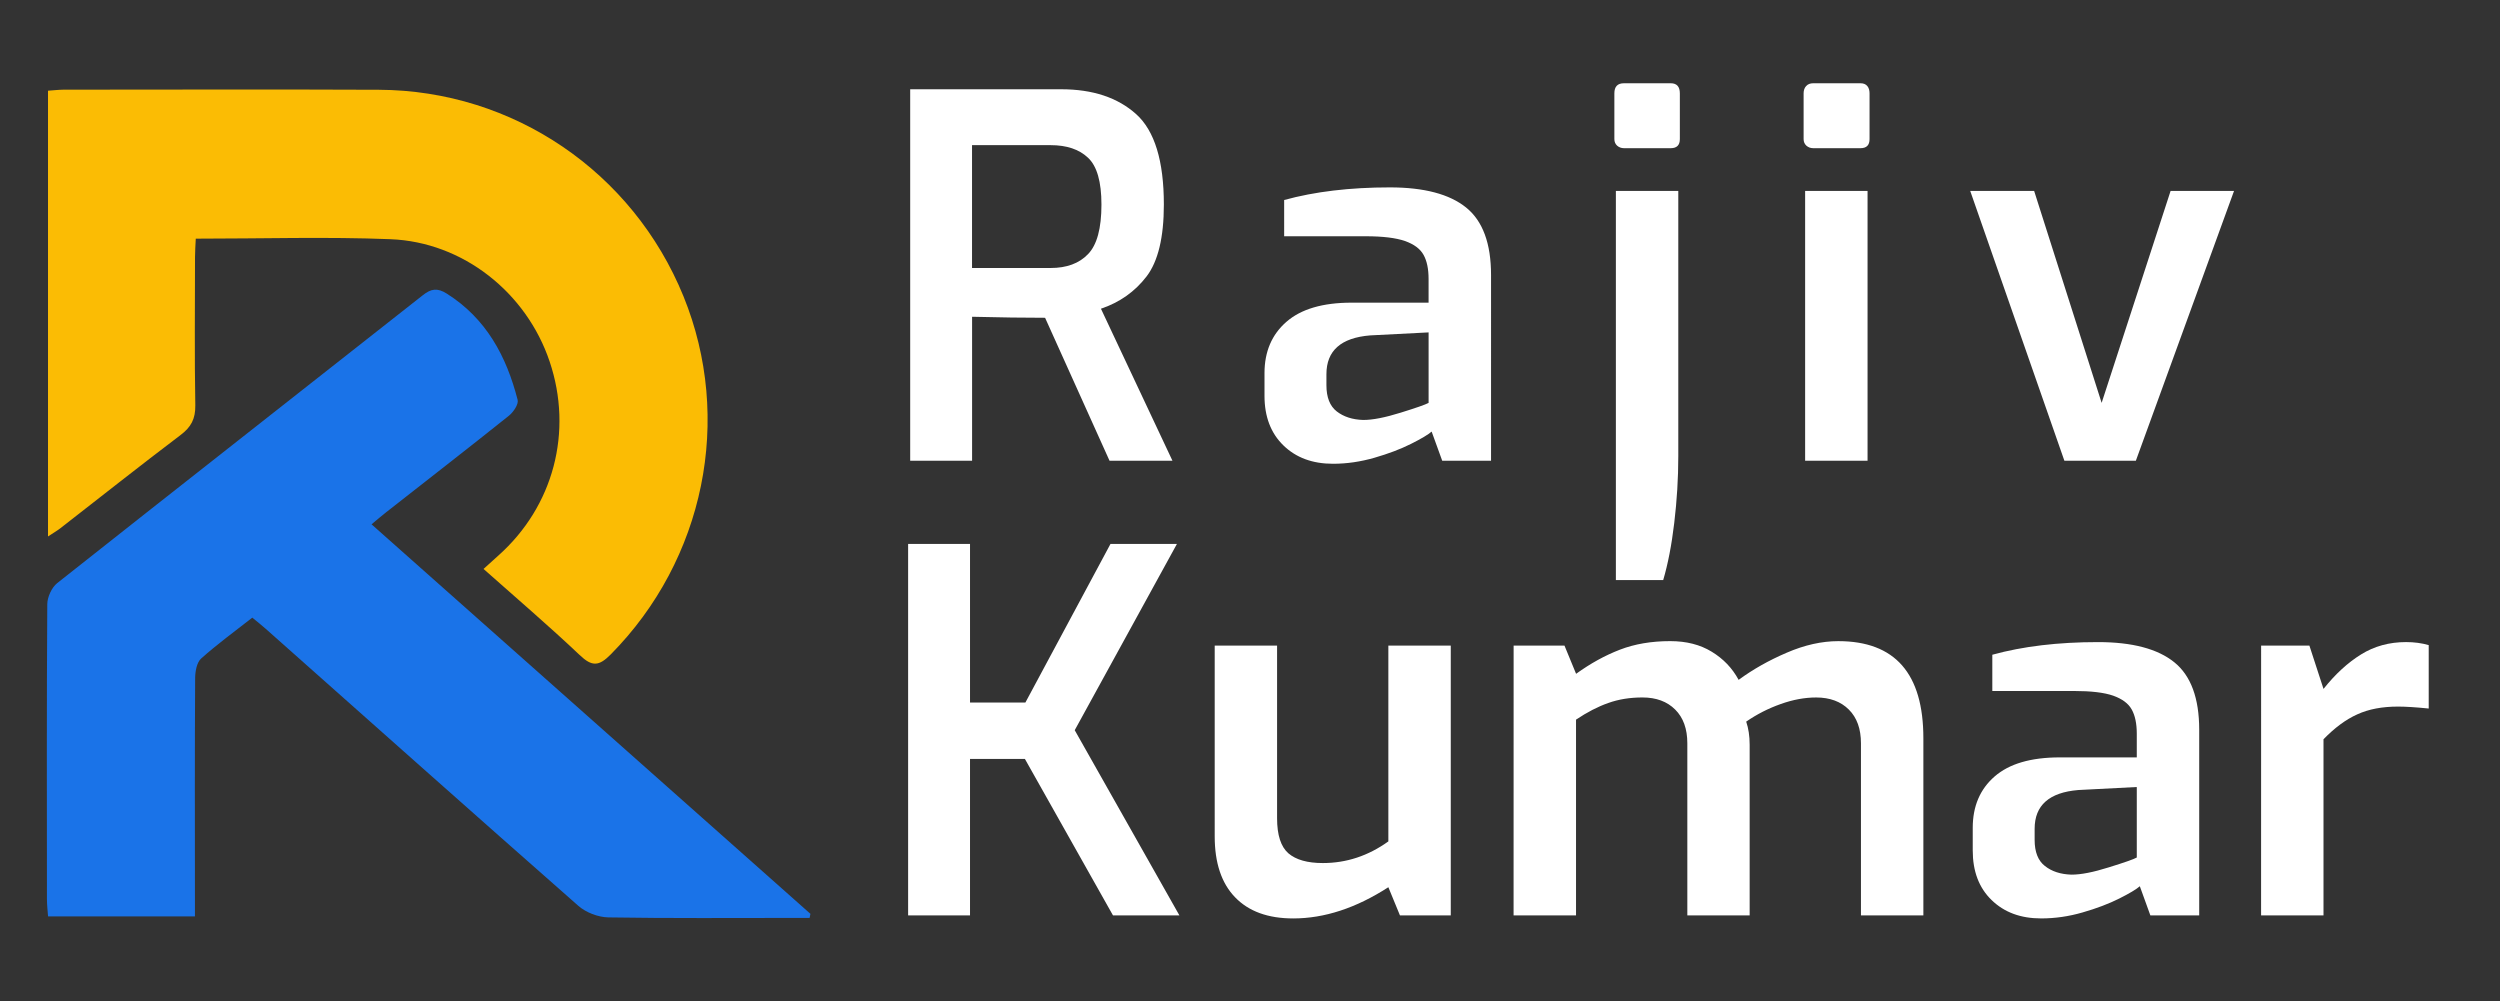 <?xml version="1.0" encoding="utf-8"?>
<!-- Generator: Adobe Illustrator 16.0.0, SVG Export Plug-In . SVG Version: 6.00 Build 0)  -->
<!DOCTYPE svg PUBLIC "-//W3C//DTD SVG 1.1//EN" "http://www.w3.org/Graphics/SVG/1.1/DTD/svg11.dtd">
<svg version="1.1" id="Layer_1" xmlns="http://www.w3.org/2000/svg" xmlns:xlink="http://www.w3.org/1999/xlink" x="0px" y="0px"
	 width="140.281px" height="56.188px" viewBox="0 -16.313 140.281 56.188" enable-background="new 0 -16.313 140.281 56.188"
	 xml:space="preserve">
<rect x="0" y="-16.313" width="140.281" height="56.188" fill="#333333" stroke="none"/>
<g>
	<path fill="#1A73E8" d="M14.157,18.344c-0.993,0.778-1.973,1.492-2.869,2.293c-0.249,0.222-0.334,0.726-0.338,1.103
		c-0.024,4.081-0.015,8.159-0.012,12.241c0,0.349,0,0.697,0,1.129c-2.743,0-5.433,0-8.241,0c-0.021-0.306-0.063-0.636-0.063-0.972
		c-0.004-5.518-0.017-11.032,0.019-16.547c0.004-0.402,0.249-0.942,0.559-1.186c6.823-5.4,13.676-10.764,20.512-16.152
		c0.472-0.375,0.822-0.418,1.341-0.094c2.223,1.401,3.354,3.524,3.981,5.966c0.063,0.242-0.235,0.684-0.485,0.885
		c-2.29,1.832-4.61,3.627-6.915,5.438c-0.248,0.194-0.487,0.401-0.798,0.66c8.242,7.316,16.434,14.585,24.628,21.857
		c-0.015,0.075-0.031,0.152-0.048,0.229c-0.292,0-0.582,0-0.875,0c-3.475,0-6.952,0.028-10.428-0.03
		c-0.568-0.015-1.247-0.274-1.672-0.648c-5.864-5.158-11.695-10.355-17.537-15.54C14.686,18.771,14.438,18.577,14.157,18.344z"/>
	<path fill="#FBBC04" d="M27.132,15.612c0.322-0.29,0.573-0.525,0.83-0.75c3.098-2.759,4.207-6.952,2.878-10.892
		c-1.299-3.861-4.854-6.702-8.931-6.861c-3.595-0.142-7.201-0.03-10.924-0.03c-0.016,0.361-0.042,0.698-0.042,1.032
		c-0.002,2.771-0.032,5.547,0.016,8.32c0.012,0.755-0.235,1.222-0.829,1.668c-2.262,1.711-4.484,3.474-6.726,5.216
		c-0.191,0.15-0.401,0.27-0.71,0.474c0-8.407,0-16.675,0-25.012c0.314-0.022,0.591-0.055,0.87-0.058
		c5.898,0,11.798-0.023,17.696,0.005c7.536,0.036,14.248,4.606,17.092,11.59c2.797,6.875,1.175,14.781-4.078,20.09
		c-0.669,0.678-1.056,0.699-1.748,0.038C30.795,18.802,28.976,17.252,27.132,15.612z"/>
</g>
<g enable-background="new    ">
	<path fill="#FFFFFF" d="M51.073-11.304h8.473c1.769,0,3.173,0.465,4.21,1.399c1.033,0.931,1.551,2.623,1.551,5.07
		c0,1.845-0.325,3.191-0.973,4.037c-0.652,0.849-1.504,1.452-2.557,1.808l4.012,8.529h-3.531l-3.616-8.021
		c-1.148,0-2.516-0.018-4.096-0.057v8.078h-3.473V-11.304L51.073-11.304z M58.951-1.275c0.903,0,1.605-0.258,2.102-0.779
		c0.501-0.516,0.752-1.444,0.752-2.78c0-1.281-0.251-2.157-0.752-2.626c-0.496-0.473-1.198-0.708-2.102-0.708h-4.408v6.893H58.951z"
		/>
	<path fill="#FFFFFF" d="M72.014,8.679c-0.706-0.686-1.06-1.614-1.06-2.783v-1.27c0-1.205,0.409-2.167,1.23-2.881
		c0.817-0.714,2.035-1.075,3.656-1.075h4.321v-1.327c0-0.563-0.093-1.017-0.283-1.356c-0.188-0.339-0.536-0.597-1.042-0.776
		c-0.51-0.177-1.245-0.267-2.204-0.267h-4.575V-5.09c1.715-0.471,3.688-0.708,5.931-0.708c1.919,0,3.348,0.377,4.28,1.131
		c0.934,0.753,1.398,2.017,1.398,3.784V9.54h-2.74l-0.593-1.636c-0.19,0.168-0.576,0.399-1.16,0.691
		c-0.583,0.292-1.265,0.551-2.048,0.777c-0.781,0.226-1.559,0.338-2.328,0.338C73.649,9.711,72.719,9.367,72.014,8.679z
		 M78.594,6.843c0.876-0.272,1.4-0.456,1.568-0.549V2.339l-3.277,0.168c-1.639,0.133-2.456,0.858-2.456,2.177v0.619
		c0,0.679,0.193,1.169,0.578,1.469c0.388,0.301,0.88,0.461,1.482,0.48C77.019,7.254,77.718,7.117,78.594,6.843z"/>
	<path fill="#FFFFFF" d="M90.741-8.139c-0.103-0.094-0.155-0.218-0.155-0.367v-2.57c0-0.378,0.179-0.565,0.538-0.565h2.626
		c0.338,0,0.51,0.188,0.51,0.565v2.57c0,0.338-0.172,0.508-0.51,0.508h-2.626C90.973-7.998,90.846-8.048,90.741-8.139z
		 M90.669-5.598h3.504V9.287c0,1.243-0.078,2.489-0.227,3.743c-0.148,1.251-0.358,2.32-0.62,3.206h-2.655V-5.598H90.669z"/>
	<path fill="#FFFFFF" d="M101.361-8.139c-0.103-0.094-0.156-0.218-0.156-0.367v-2.57c0-0.171,0.048-0.307,0.143-0.409
		c0.093-0.104,0.227-0.156,0.395-0.156h2.653c0.173,0,0.297,0.052,0.384,0.156c0.085,0.103,0.125,0.239,0.125,0.409v2.57
		c0,0.338-0.168,0.508-0.509,0.508h-2.653C101.592-7.998,101.465-8.048,101.361-8.139z M101.29-5.598h3.503V9.541h-3.503V-5.598z"/>
	<path fill="#FFFFFF" d="M110.554-5.598h3.587l3.787,11.891l3.869-11.891h3.56l-5.509,15.139h-4.01L110.554-5.598z"/>
</g>
<g enable-background="new    ">
	<path fill="#FFFFFF" d="M50.957,14.21h3.473v8.896h3.108l4.773-8.896h3.728l-5.734,10.45l5.874,10.392h-3.727l-4.943-8.78H54.43
		v8.78h-3.473V14.21z"/>
	<path fill="#FFFFFF" d="M69.302,34.034c-0.762-0.788-1.142-1.927-1.142-3.415V19.914h3.5v9.688c0,0.94,0.212,1.596,0.634,1.966
		c0.427,0.365,1.068,0.547,1.936,0.547c1.319,0,2.543-0.403,3.674-1.215V19.914h3.502v15.139h-2.851l-0.651-1.582
		c-1.807,1.168-3.587,1.752-5.339,1.752C71.152,35.222,70.065,34.828,69.302,34.034z"/>
	<path fill="#FFFFFF" d="M84.933,19.914h2.854l0.651,1.582c0.811-0.584,1.626-1.034,2.459-1.354c0.826-0.319,1.77-0.48,2.823-0.48
		c0.903,0,1.681,0.197,2.328,0.594c0.65,0.394,1.154,0.919,1.51,1.579c0.793-0.582,1.689-1.091,2.701-1.524
		c1.004-0.434,1.971-0.648,2.892-0.648c3.184,0,4.774,1.817,4.774,5.45v9.94h-3.502v-9.657c0-0.81-0.227-1.443-0.68-1.893
		c-0.451-0.451-1.063-0.679-1.836-0.679c-0.639,0-1.305,0.123-1.99,0.369c-0.688,0.243-1.334,0.572-1.934,0.986
		c0.129,0.38,0.194,0.81,0.194,1.298v9.575h-3.497v-9.657c0-0.81-0.228-1.443-0.682-1.893c-0.452-0.451-1.063-0.679-1.836-0.679
		c-0.7,0-1.339,0.102-1.922,0.312c-0.581,0.204-1.186,0.516-1.806,0.933v10.984h-3.504L84.933,19.914L84.933,19.914z"/>
	<path fill="#FFFFFF" d="M111.751,34.189c-0.707-0.687-1.056-1.612-1.056-2.781v-1.268c0-1.209,0.407-2.168,1.227-2.883
		c0.819-0.714,2.037-1.071,3.656-1.071h4.322v-1.329c0-0.566-0.095-1.02-0.282-1.355c-0.188-0.342-0.537-0.599-1.045-0.78
		c-0.508-0.177-1.243-0.262-2.201-0.262h-4.578v-2.034c1.713-0.472,3.69-0.709,5.932-0.709c1.919,0,3.346,0.377,4.279,1.131
		c0.932,0.751,1.398,2.016,1.398,3.784v10.421h-2.74l-0.592-1.637c-0.189,0.168-0.576,0.4-1.16,0.693
		c-0.583,0.291-1.266,0.552-2.048,0.776c-0.783,0.228-1.557,0.337-2.329,0.337C113.386,35.222,112.461,34.881,111.751,34.189z
		 M118.332,32.355c0.877-0.272,1.398-0.454,1.568-0.551v-3.956l-3.277,0.169c-1.638,0.135-2.455,0.857-2.455,2.176v0.62
		c0,0.682,0.192,1.169,0.578,1.468c0.385,0.305,0.88,0.465,1.482,0.484C116.758,32.768,117.458,32.631,118.332,32.355z"/>
	<path fill="#FFFFFF" d="M126.877,19.914h2.709l0.792,2.43c0.657-0.827,1.36-1.472,2.104-1.933c0.744-0.464,1.586-0.695,2.528-0.695
		c0.453,0,0.876,0.056,1.271,0.17v3.558c-0.714-0.072-1.287-0.109-1.722-0.109c-0.886,0-1.647,0.143-2.288,0.437
		c-0.643,0.289-1.271,0.756-1.894,1.397v9.885h-3.502L126.877,19.914L126.877,19.914z"/>
</g>
</svg>
